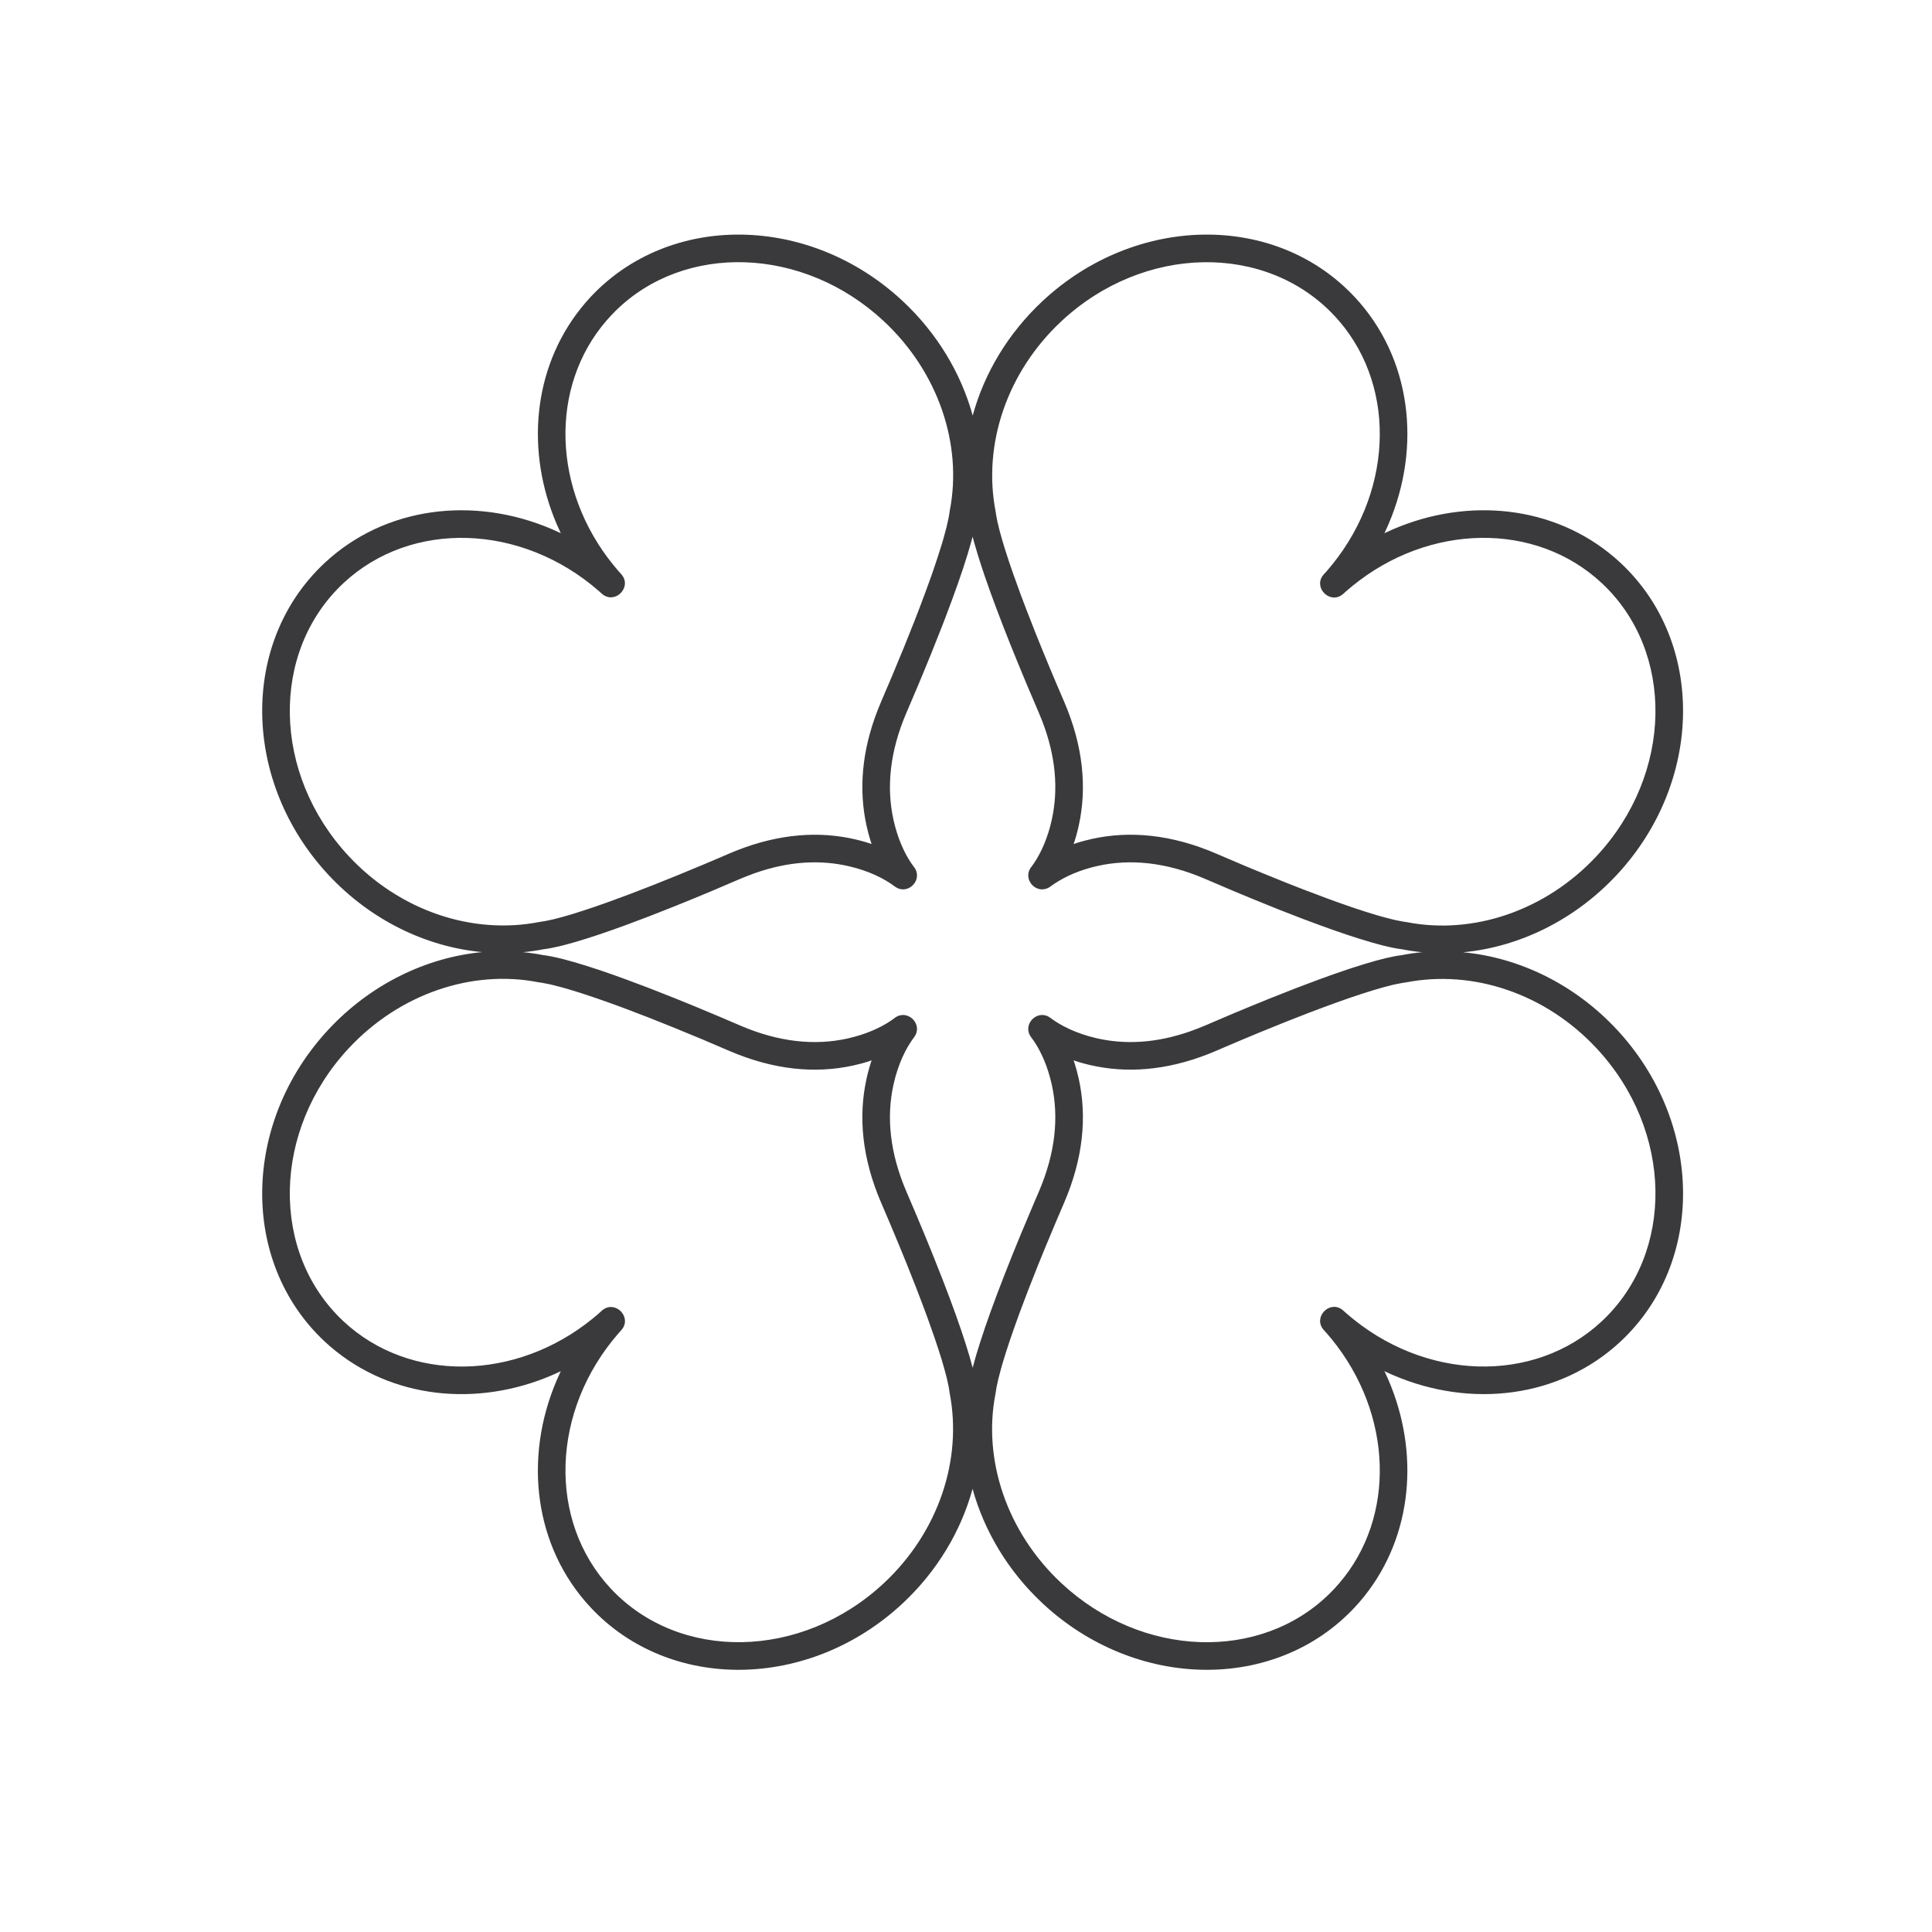<svg xmlns="http://www.w3.org/2000/svg" xmlns:xlink="http://www.w3.org/1999/xlink" width="70px" height="70px" viewBox="0 0 70 70"><title>Artboard Copy 2</title><g id="Artboard-Copy-2" stroke="none" stroke-width="1" fill="none" fill-rule="evenodd"><path d="M37.777,10.905 C41.149,7.761 46.212,7.683 49.087,10.766 C51.134,12.961 51.516,16.176 50.308,18.994 L50.186,19.265 L50.158,19.32 L50.219,19.291 C52.923,18.023 56.048,18.246 58.296,20.033 L58.517,20.216 L58.714,20.393 C61.797,23.268 61.719,28.331 58.575,31.703 C57.051,33.337 55.043,34.311 53.012,34.503 C55.052,34.694 57.055,35.667 58.575,37.297 C61.719,40.669 61.797,45.732 58.714,48.607 C56.519,50.653 53.304,51.035 50.487,49.828 L50.216,49.707 L50.159,49.678 L50.187,49.734 C51.415,52.351 51.25,55.368 49.607,57.606 L49.432,57.835 L49.263,58.038 L49.087,58.234 C46.212,61.317 41.149,61.239 37.777,58.095 C36.525,56.927 35.66,55.473 35.238,53.944 C34.818,55.477 33.954,56.928 32.703,58.095 C29.332,61.239 24.269,61.317 21.393,58.234 C19.347,56.039 18.965,52.824 20.171,50.009 L20.292,49.738 L20.32,49.68 L20.261,49.709 C17.557,50.977 14.432,50.754 12.185,48.967 L11.963,48.784 L11.766,48.607 C8.683,45.732 8.761,40.669 11.905,37.297 C13.429,35.663 15.438,34.689 17.469,34.497 C15.428,34.306 13.425,33.333 11.905,31.703 C8.761,28.331 8.683,23.268 11.766,20.393 C13.961,18.347 17.176,17.965 19.993,19.171 L20.264,19.293 L20.32,19.32 L20.294,19.266 C19.065,16.649 19.231,13.632 20.874,11.394 L21.049,11.165 L21.217,10.962 L21.393,10.766 C24.269,7.683 29.332,7.761 32.703,10.905 C33.956,12.073 34.821,13.527 35.243,15.056 C35.662,13.523 36.526,12.072 37.777,10.905 Z M57.844,37.979 C56.001,36.003 53.374,35.119 50.937,35.595 L50.827,35.611 L50.572,35.659 C50.526,35.669 50.478,35.68 50.428,35.692 L50.108,35.775 L49.748,35.88 L49.349,36.006 L48.914,36.151 L48.445,36.316 L47.945,36.499 L47.414,36.699 L46.568,37.03 L45.668,37.395 L45.041,37.656 L44.395,37.93 L44.066,38.072 L43.796,38.183 C42.237,38.799 40.788,38.892 39.483,38.586 C39.354,38.556 39.23,38.523 39.11,38.487 L38.899,38.419 L38.932,38.515 L39.014,38.795 L39.086,39.089 C39.386,40.454 39.251,41.967 38.549,43.593 L38.26,44.268 L37.852,45.245 L37.598,45.869 L37.247,46.76 L36.935,47.586 L36.75,48.099 L36.585,48.577 L36.44,49.019 L36.317,49.422 C36.298,49.486 36.28,49.548 36.264,49.609 L36.175,49.949 C36.123,50.162 36.088,50.344 36.069,50.494 C35.599,52.893 36.483,55.521 38.459,57.364 C41.375,60.082 45.673,60.209 48.177,57.736 L48.349,57.559 L48.512,57.377 C50.589,54.97 50.463,51.237 48.248,48.518 L48.063,48.299 L47.967,48.193 C47.56,47.745 48.144,47.12 48.607,47.435 L48.672,47.486 L48.78,47.583 C51.587,50.037 55.575,50.166 58.032,47.876 C60.694,45.393 60.626,40.962 57.844,37.979 Z M19.506,35.589 C17.107,35.119 14.48,36.003 12.637,37.979 C9.855,40.962 9.786,45.393 12.448,47.876 C14.844,50.109 18.696,50.042 21.481,47.769 L21.693,47.59 L21.8,47.493 C22.246,47.086 22.871,47.664 22.561,48.129 L22.511,48.194 L22.417,48.299 C19.963,51.107 19.833,55.095 22.125,57.552 C24.607,60.213 29.038,60.145 32.021,57.364 C33.997,55.521 34.882,52.893 34.405,50.457 C34.397,50.388 34.384,50.31 34.368,50.225 L34.308,49.948 L34.224,49.628 L34.12,49.267 L33.994,48.868 L33.848,48.433 L33.595,47.718 L33.403,47.203 L33.195,46.659 L32.853,45.795 L32.606,45.19 L32.211,44.245 L31.932,43.593 C31.229,41.967 31.095,40.454 31.395,39.089 C31.424,38.955 31.457,38.825 31.493,38.7 L31.548,38.515 L31.581,38.418 L31.485,38.452 L31.347,38.494 L31.206,38.534 L30.911,38.606 C29.546,38.906 28.033,38.771 26.408,38.069 L25.401,37.639 L24.438,37.242 L23.529,36.878 L22.68,36.553 L22.152,36.359 L21.656,36.184 L21.196,36.029 C21.123,36.004 21.051,35.981 20.98,35.959 L20.577,35.836 C20.513,35.817 20.451,35.8 20.391,35.783 L20.051,35.694 C19.998,35.681 19.946,35.669 19.897,35.658 L19.625,35.606 C19.583,35.599 19.544,35.594 19.506,35.589 Z M35.239,19.444 L35.194,19.614 L35.062,20.068 L34.902,20.572 L34.714,21.123 L34.5,21.719 L34.261,22.356 C34.22,22.466 34.177,22.577 34.133,22.689 L33.713,23.745 L33.406,24.492 L33.245,24.877 L32.85,25.804 C32.232,27.234 32.116,28.534 32.371,29.696 C32.518,30.366 32.763,30.898 33.009,31.265 L33.108,31.404 C33.451,31.825 32.975,32.39 32.518,32.178 L32.434,32.129 L32.41,32.112 C32.045,31.837 31.49,31.557 30.769,31.388 C29.739,31.146 28.596,31.197 27.349,31.636 L27.06,31.744 L26.804,31.849 L25.767,32.292 L25.101,32.568 L24.46,32.829 L23.546,33.189 L22.698,33.509 L22.173,33.698 L21.682,33.867 L21.228,34.014 L20.813,34.14 L20.44,34.242 C20.381,34.257 20.324,34.272 20.269,34.285 L19.96,34.351 C19.865,34.369 19.778,34.383 19.699,34.392 C19.451,34.441 19.201,34.477 18.951,34.5 C19.189,34.521 19.427,34.556 19.662,34.602 C19.867,34.627 20.121,34.678 20.419,34.754 L20.798,34.858 L21.217,34.984 L21.674,35.132 L22.167,35.301 L22.695,35.491 L23.545,35.811 L24.459,36.171 L25.101,36.432 L26.107,36.852 L26.804,37.151 C28.235,37.769 29.534,37.884 30.697,37.629 C31.366,37.482 31.898,37.237 32.272,36.986 L32.413,36.885 C32.847,36.548 33.405,37.05 33.169,37.503 L33.113,37.59 C32.826,37.971 32.537,38.55 32.371,39.304 C32.116,40.466 32.232,41.766 32.85,43.196 L33.175,43.957 L33.483,44.693 L33.773,45.402 L34.171,46.408 L34.41,47.036 L34.626,47.626 L34.819,48.177 L34.986,48.684 C35.038,48.845 35.085,48.999 35.128,49.145 L35.241,49.557 C35.312,49.282 35.404,48.97 35.515,48.626 L35.694,48.085 L35.901,47.498 L36.133,46.869 L36.39,46.201 L36.669,45.496 L36.97,44.758 L37.459,43.596 C37.515,43.464 37.573,43.33 37.631,43.196 C38.249,41.766 38.365,40.466 38.109,39.304 C37.962,38.634 37.717,38.102 37.467,37.729 L37.366,37.588 C37.026,37.153 37.532,36.592 37.985,36.832 L38.07,36.888 C38.436,37.163 38.99,37.443 39.711,37.612 C40.741,37.854 41.885,37.803 43.131,37.364 L43.421,37.256 L43.676,37.151 L44.714,36.708 L45.379,36.432 L46.021,36.171 L46.934,35.811 L47.782,35.491 L48.307,35.302 L48.798,35.133 C48.877,35.107 48.954,35.082 49.03,35.057 L49.465,34.92 L49.859,34.806 C49.984,34.772 50.102,34.742 50.212,34.715 L50.52,34.649 C50.615,34.631 50.703,34.617 50.782,34.608 C51.03,34.559 51.279,34.523 51.53,34.5 C51.292,34.479 51.054,34.444 50.819,34.398 C50.614,34.373 50.36,34.322 50.061,34.246 L49.683,34.142 L49.264,34.016 L48.806,33.868 L48.313,33.699 L47.786,33.509 L47.227,33.301 L46.333,32.954 L45.379,32.568 L44.714,32.292 L43.676,31.849 C42.246,31.231 40.946,31.116 39.784,31.371 C39.125,31.516 38.599,31.755 38.2,32.021 L38.027,32.142 C37.564,32.433 37.06,31.887 37.331,31.459 L37.368,31.41 C37.623,31.071 37.88,30.576 38.05,29.941 L38.109,29.696 C38.348,28.611 38.263,27.407 37.747,26.087 L37.63,25.803 L37.203,24.801 L36.894,24.056 L36.604,23.342 L36.336,22.661 L36.09,22.017 L35.868,21.412 L35.671,20.85 C35.64,20.76 35.61,20.671 35.582,20.585 L35.424,20.091 L35.294,19.647 C35.274,19.577 35.256,19.509 35.239,19.444 Z M48.356,11.448 C45.873,8.787 41.442,8.855 38.459,11.636 C36.483,13.479 35.599,16.107 36.075,18.543 L36.091,18.653 L36.14,18.908 C36.16,19.001 36.184,19.101 36.212,19.207 L36.306,19.549 L36.422,19.929 L36.558,20.348 L36.714,20.802 L36.982,21.544 L37.184,22.078 L37.517,22.929 L37.759,23.528 L38.015,24.15 L38.285,24.792 L38.549,25.407 C39.251,27.033 39.386,28.546 39.086,29.911 C39.056,30.045 39.024,30.175 38.988,30.3 L38.932,30.485 L38.898,30.581 L38.995,30.548 L39.133,30.506 L39.275,30.466 L39.569,30.394 C40.934,30.094 42.448,30.229 44.073,30.931 L45.08,31.361 L45.727,31.629 L46.655,32.004 L47.242,32.234 L48.069,32.546 L48.581,32.731 L49.059,32.897 L49.5,33.041 L49.903,33.164 C49.967,33.183 50.029,33.2 50.089,33.217 L50.43,33.306 C50.483,33.319 50.534,33.331 50.583,33.342 L50.856,33.394 C50.897,33.401 50.937,33.406 50.974,33.411 C53.374,33.881 56.001,32.997 57.844,31.021 C60.626,28.038 60.694,23.607 58.032,21.124 C55.636,18.891 51.785,18.958 48.996,21.234 L48.784,21.413 L48.67,21.515 C48.219,21.918 47.599,21.33 47.916,20.869 L47.968,20.804 L48.063,20.701 C50.456,17.964 50.639,14.104 48.523,11.635 L48.356,11.448 Z M32.021,11.636 C29.106,8.918 24.808,8.791 22.303,11.264 L22.131,11.441 L21.968,11.623 C19.892,14.03 20.017,17.763 22.229,20.478 L22.413,20.696 L22.507,20.801 C22.91,21.251 22.328,21.87 21.865,21.558 L21.8,21.506 L21.701,21.417 C18.894,18.963 14.905,18.834 12.448,21.124 C9.786,23.607 9.855,28.038 12.637,31.021 C14.48,32.997 17.107,33.881 19.543,33.405 C19.683,33.388 19.853,33.355 20.052,33.308 L20.372,33.225 L20.733,33.12 L21.131,32.994 L21.566,32.849 L22.035,32.684 L22.797,32.403 L23.624,32.084 L24.507,31.73 L25.44,31.344 L26.086,31.07 L26.415,30.928 L26.685,30.817 C28.244,30.201 29.693,30.108 30.998,30.414 C31.126,30.444 31.251,30.477 31.371,30.513 L31.581,30.58 L31.548,30.485 L31.466,30.205 L31.395,29.911 C31.115,28.637 31.213,27.234 31.799,25.731 L31.931,25.408 L32.324,24.487 L32.757,23.441 C32.895,23.102 33.026,22.774 33.149,22.459 L33.328,21.995 L33.535,21.443 L33.736,20.888 C33.767,20.799 33.798,20.711 33.827,20.626 L33.992,20.132 L34.133,19.684 C34.154,19.613 34.174,19.544 34.193,19.477 L34.294,19.101 C34.352,18.867 34.391,18.668 34.411,18.506 C34.882,16.107 33.997,13.479 32.021,11.636 Z" id="therapy-families" fill="#3A3A3C" fill-rule="nonzero"></path></g></svg>